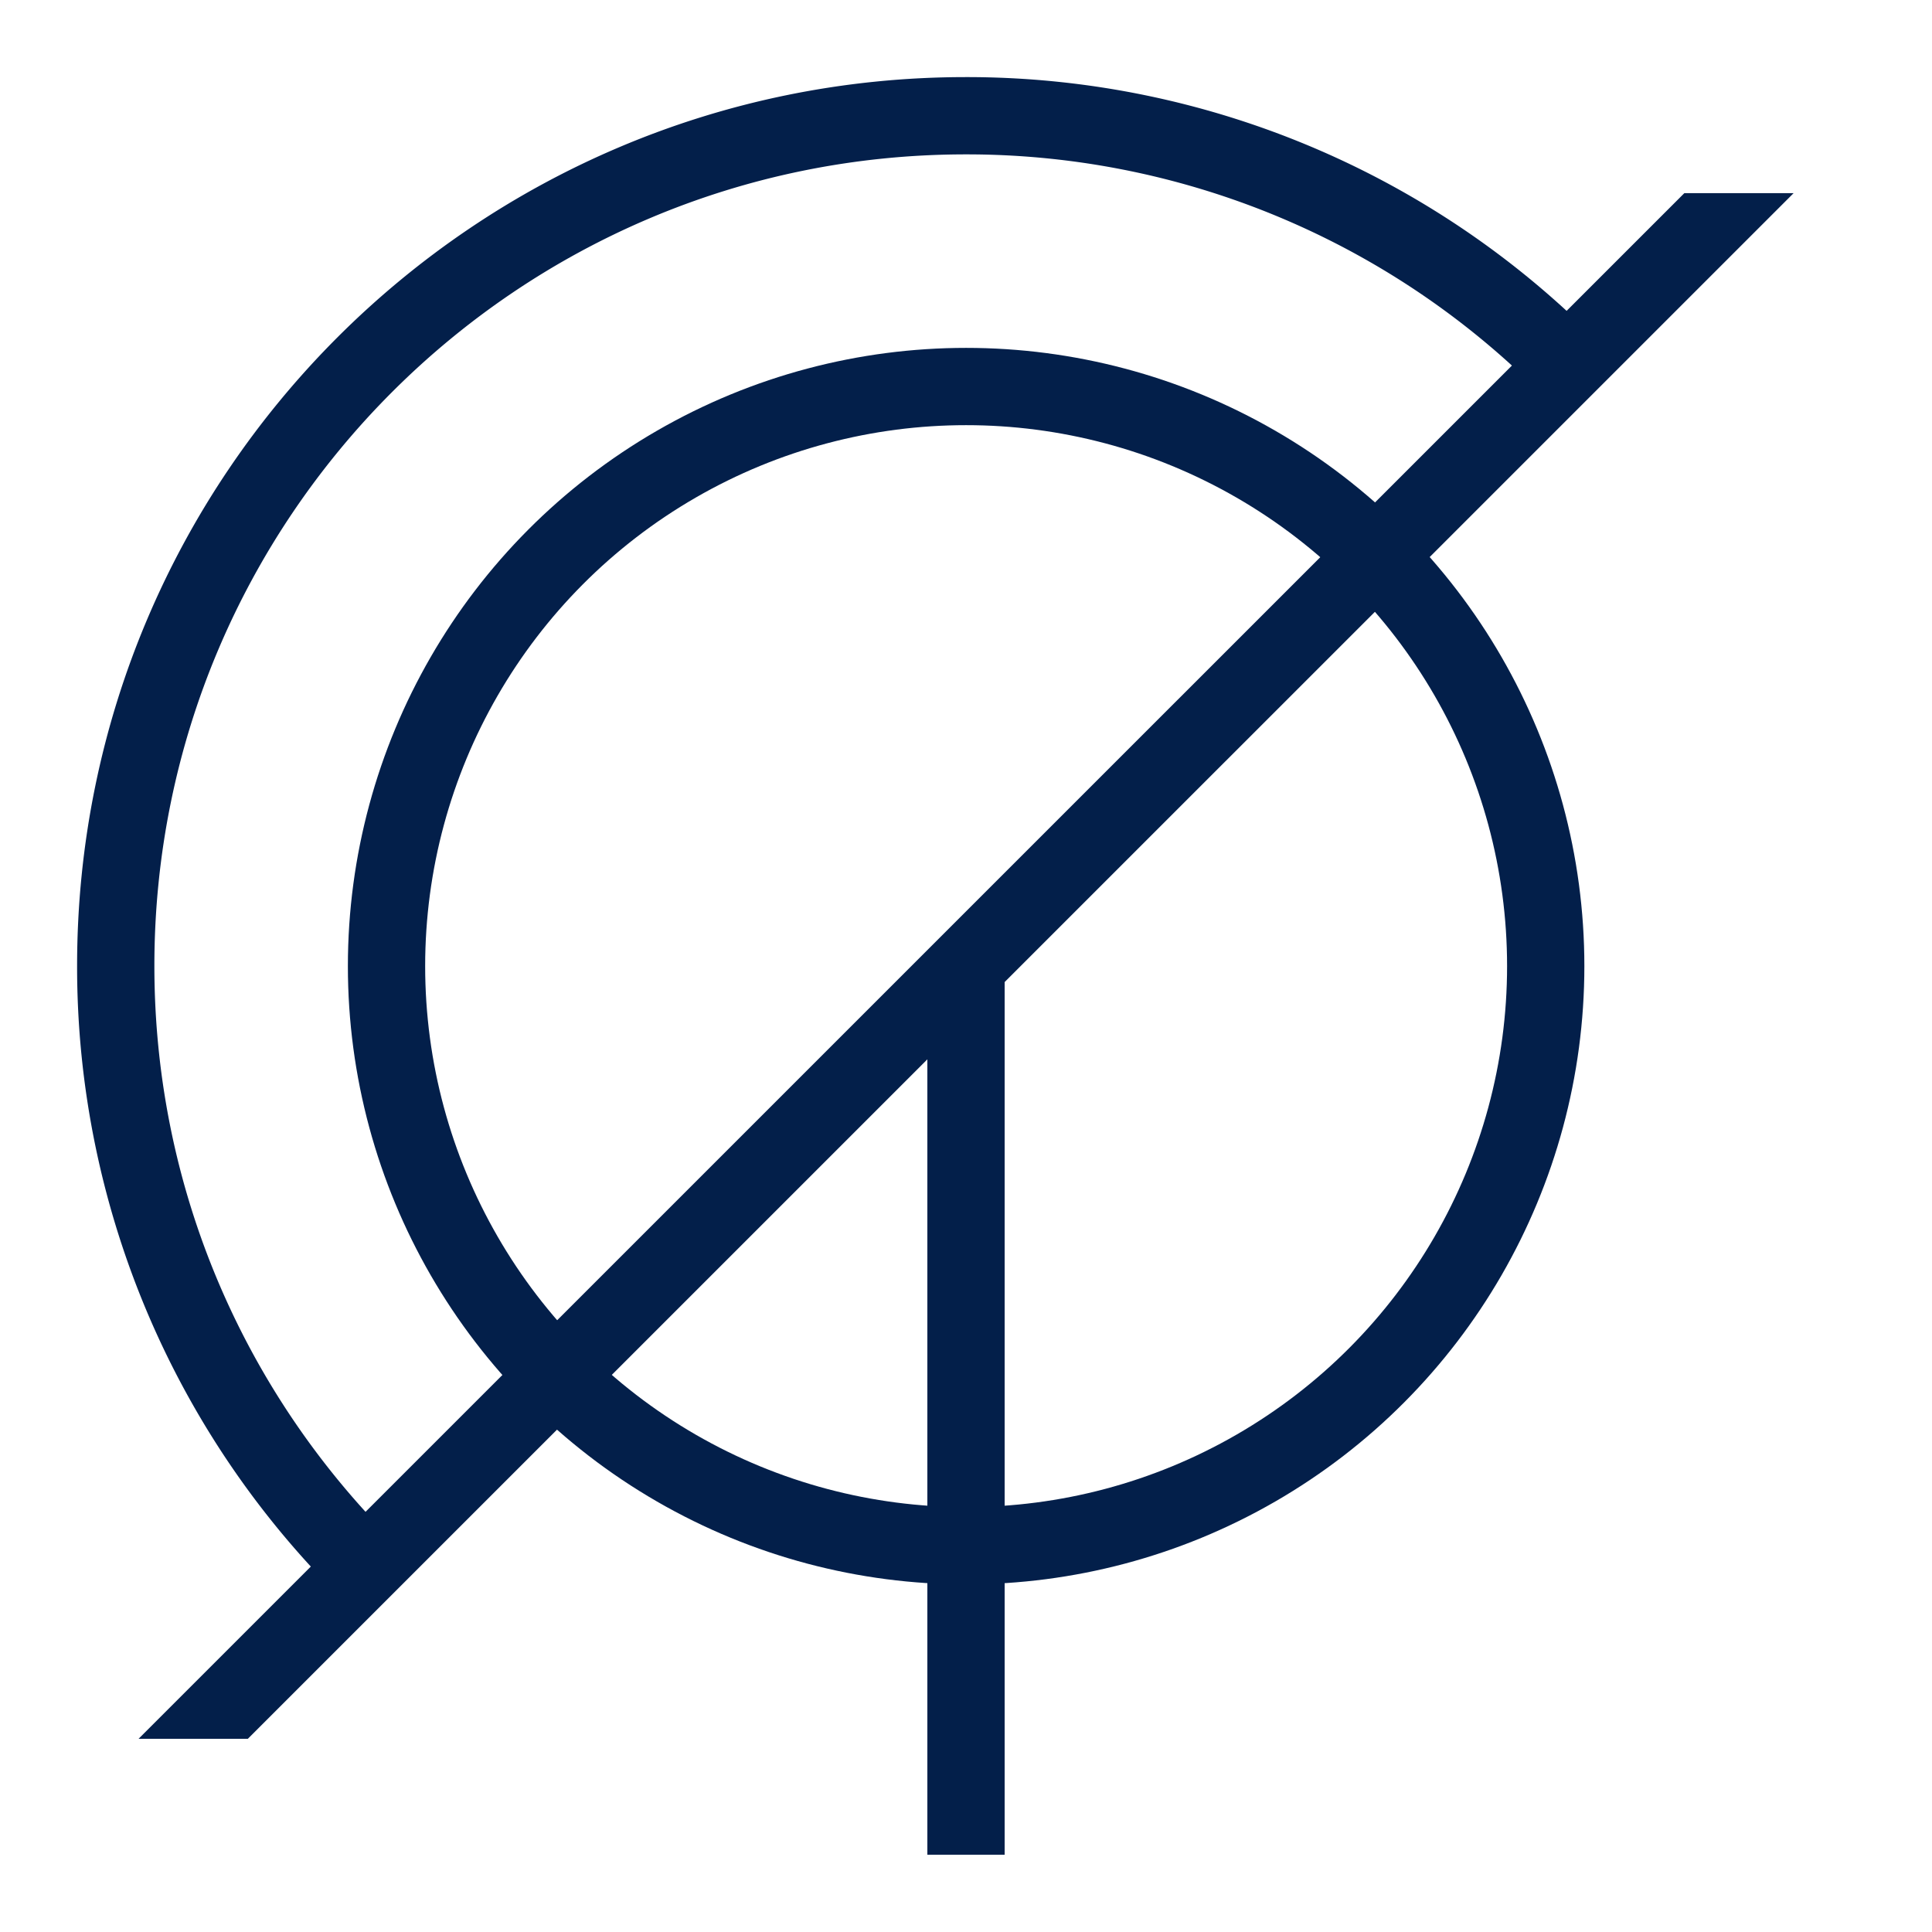 <svg width="32" height="32" fill="none" xmlns="http://www.w3.org/2000/svg"><circle cx="16.002" cy="16.002" r="9.6" stroke="#031F4A" stroke-width="1.28"/><path fill-rule="evenodd" clip-rule="evenodd" d="M25.816 6.82a13.403 13.403 0 0 0-9.819-4.263c-7.422 0-13.44 6.018-13.44 13.44 0 3.875 1.64 7.366 4.262 9.819l-.905.905a14.68 14.68 0 0 1-4.637-10.724c0-8.13 6.59-14.72 14.72-14.72a14.68 14.68 0 0 1 10.724 4.637l-.905.905Z" fill="#031F4A"/><path d="M16 16v14.72" stroke="#031F4A" stroke-width="1.28"/><path fill-rule="evenodd" clip-rule="evenodd" d="M2.295 28.8 27.898 3.199h1.81L4.105 28.8h-1.81Z" fill="#031F4A"/></svg>